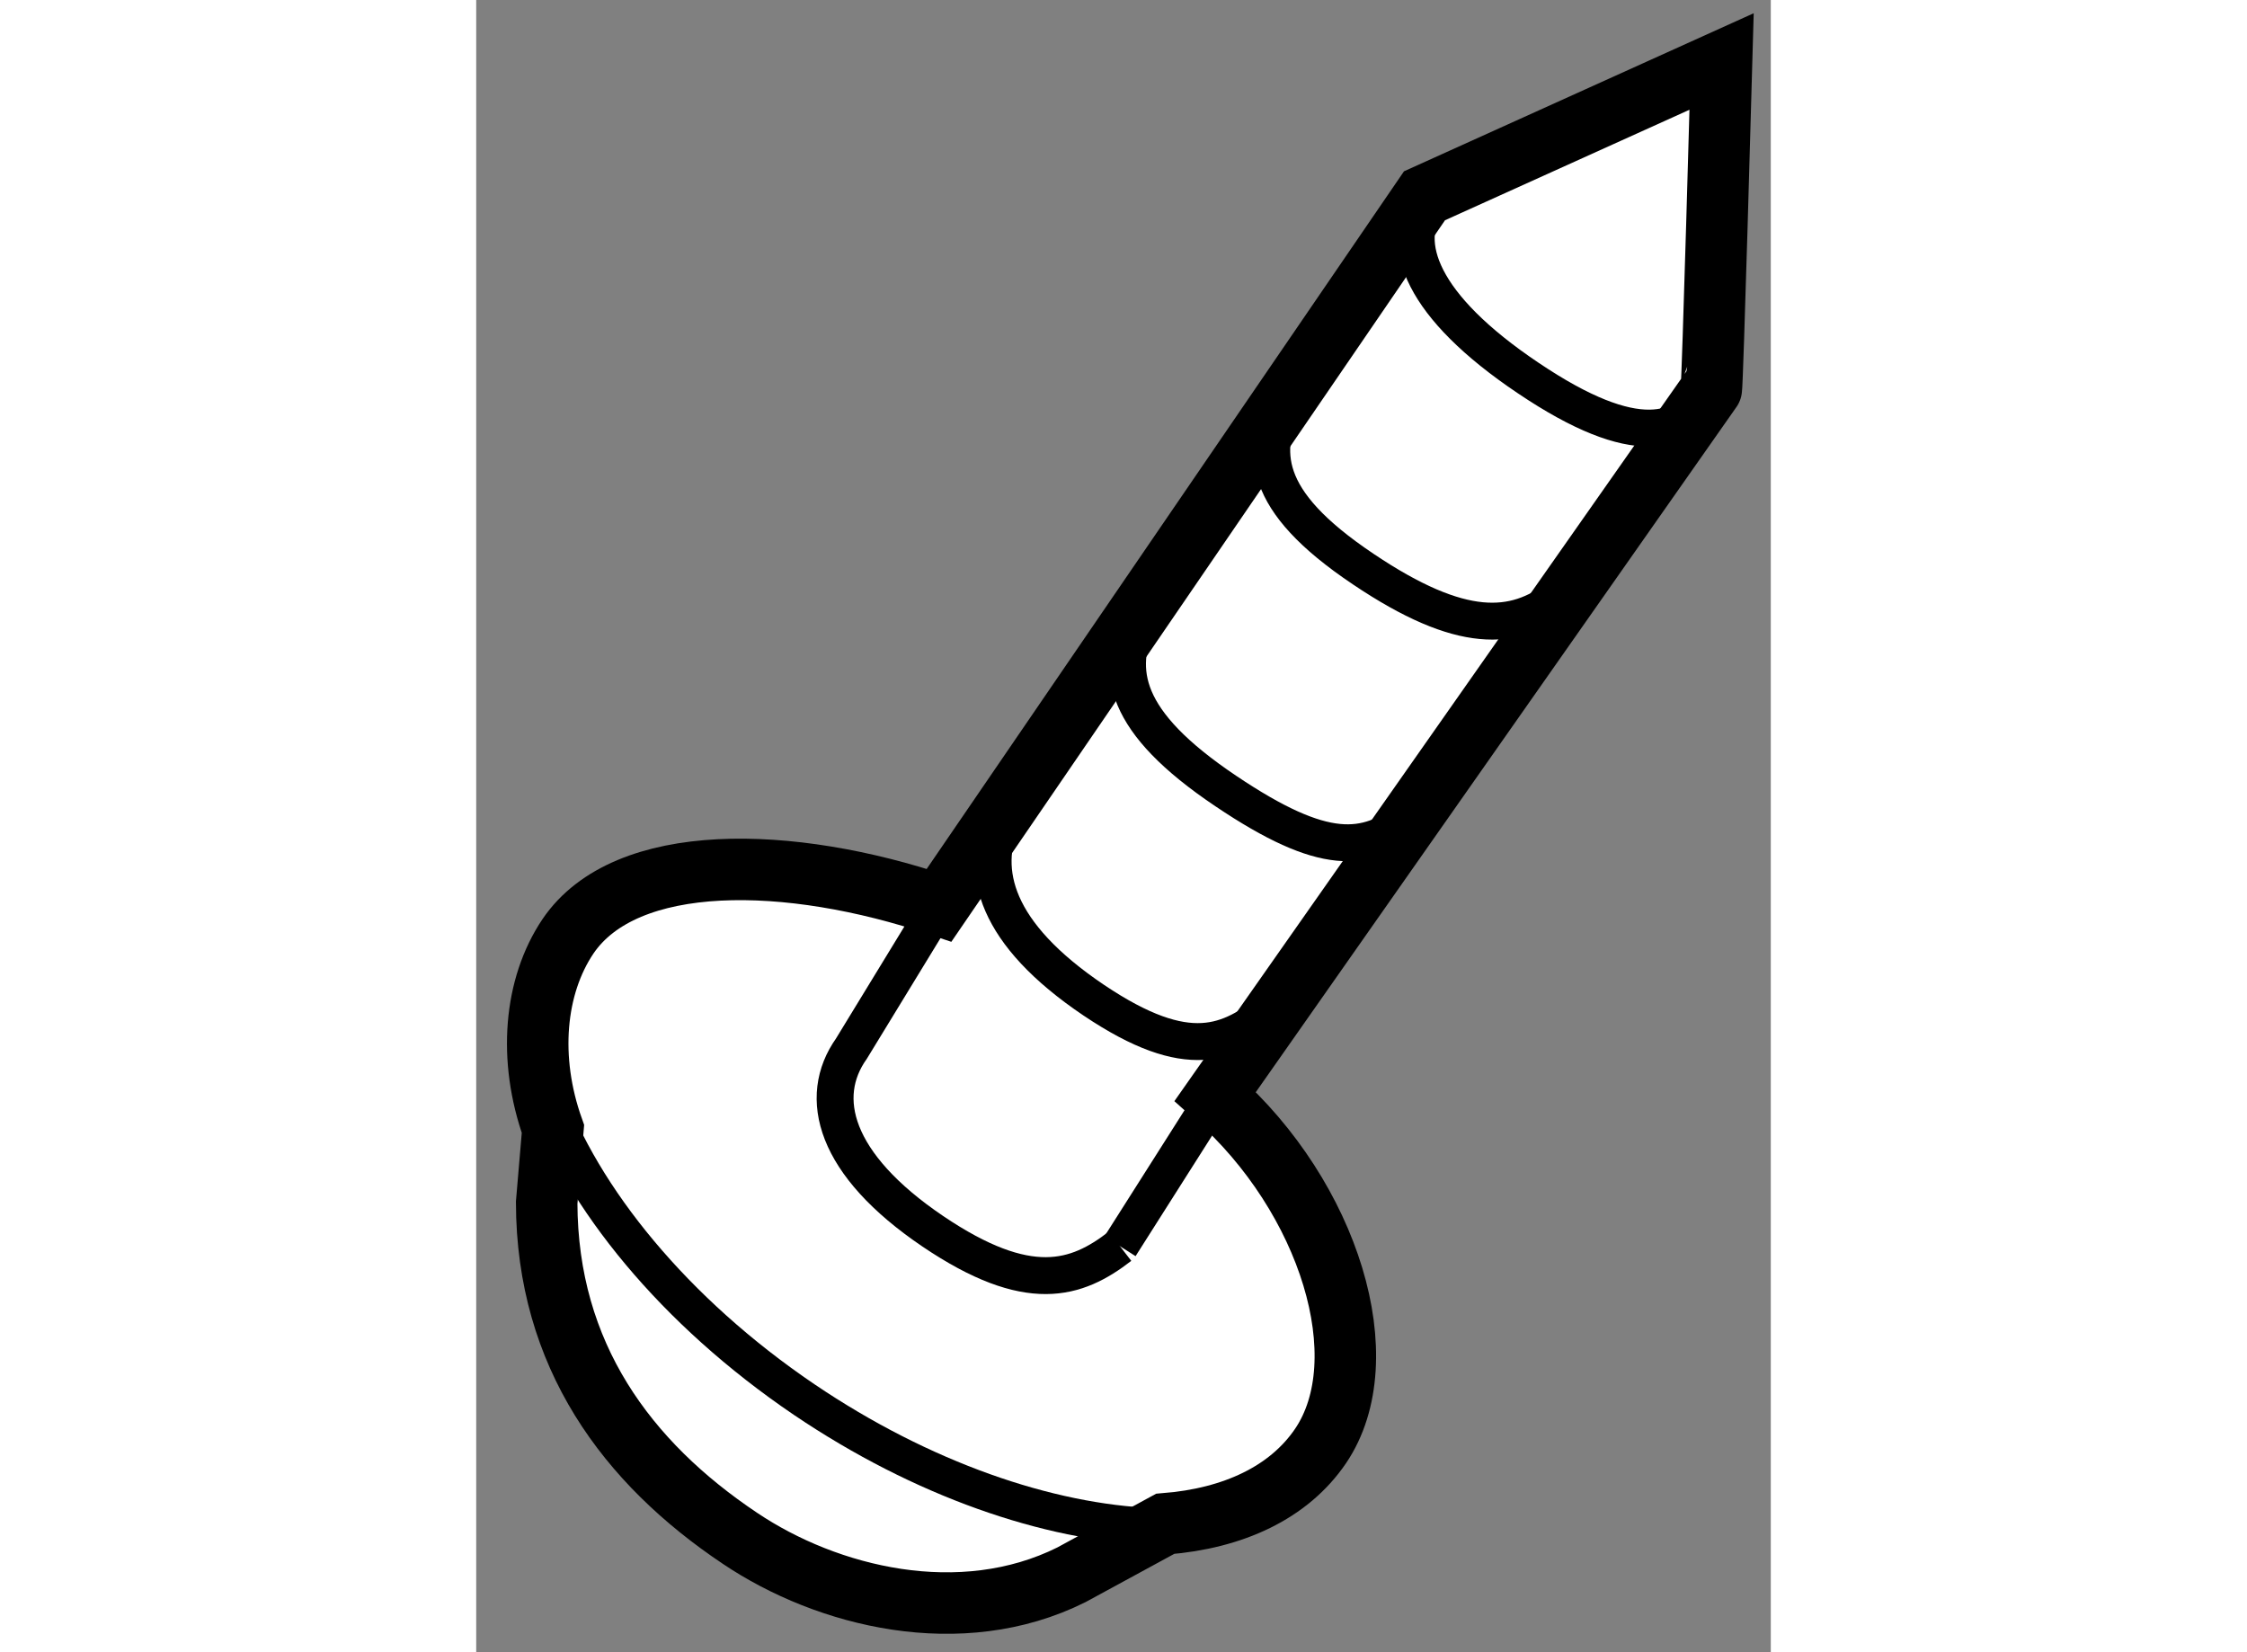 <?xml version="1.0" encoding="utf-8"?>
<!-- Generator: Adobe Illustrator 15.1.0, SVG Export Plug-In . SVG Version: 6.00 Build 0)  -->
<!DOCTYPE svg PUBLIC "-//W3C//DTD SVG 1.1//EN" "http://www.w3.org/Graphics/SVG/1.1/DTD/svg11.dtd">
<svg version="1.1" xmlns="http://www.w3.org/2000/svg" xmlns:xlink="http://www.w3.org/1999/xlink" x="0px" y="0px" width="244.8px"
	 height="180px" viewBox="119.514 54.053 10.527 13.435" enable-background="new 0 0 244.8 180" xml:space="preserve">
	
<rect x="119.514" y="54.053" width="10.527" height="13.435" fill="#808080" stroke="none"/>
	
<g><path fill="#FFFFFF" stroke="#000000" stroke-width="0.5" d="M120.087,63.833c0.003,1.24,0.654,2.115,1.572,2.729
						c0.711,0.478,1.794,0.745,2.694,0.297l0.763-0.415c0.553-0.044,1.006-0.253,1.264-0.633c0.477-0.705,0.073-2.02-0.856-2.843
						l4.033-5.749c0.01-0.013,0.084-2.666,0.084-2.666l-2.416,1.092l-3.947,5.769c-1.216-0.41-2.548-0.44-3.018,0.253
						c-0.273,0.406-0.326,0.995-0.122,1.566L120.087,63.833z"></path><path fill="none" stroke="#000000" stroke-width="0.3" d="M124.749,64.187c-0.354,0.274-0.745,0.403-1.521-0.121
						c-0.806-0.545-0.943-1.091-0.663-1.486l0.712-1.166"></path><path fill="none" stroke="#000000" stroke-width="0.3" d="M128.312,58.911c-0.357,0.27-0.782,0.31-1.586-0.231
						c-0.844-0.566-0.822-0.957-0.642-1.381"></path><path fill="none" stroke="#000000" stroke-width="0.3" d="M127.103,60.711c-0.358,0.27-0.69,0.315-1.494-0.226
						c-0.844-0.567-0.895-0.976-0.713-1.401"></path><path fill="none" stroke="#000000" stroke-width="0.3" d="M125.988,62.262c-0.351,0.272-0.676,0.445-1.451-0.075
						c-0.809-0.545-0.927-1.051-0.746-1.474"></path><line fill="none" stroke="#000000" stroke-width="0.3" x1="124.749" y1="64.187" x2="125.523" y2="62.968"></line><path fill="none" stroke="#000000" stroke-width="0.3" d="M129.549,57.248c-0.223,0.333-0.602,0.47-1.479-0.12
						c-0.878-0.589-1.047-1.095-0.823-1.43c0.014-0.019,0.029-0.037,0.048-0.052"></path><path fill="none" stroke="#000000" stroke-width="0.3" d="M125.022,66.466c-0.856-0.033-1.881-0.383-2.842-1.033
				c-1.056-0.716-1.804-1.638-2.107-2.489"></path></g>


</svg>